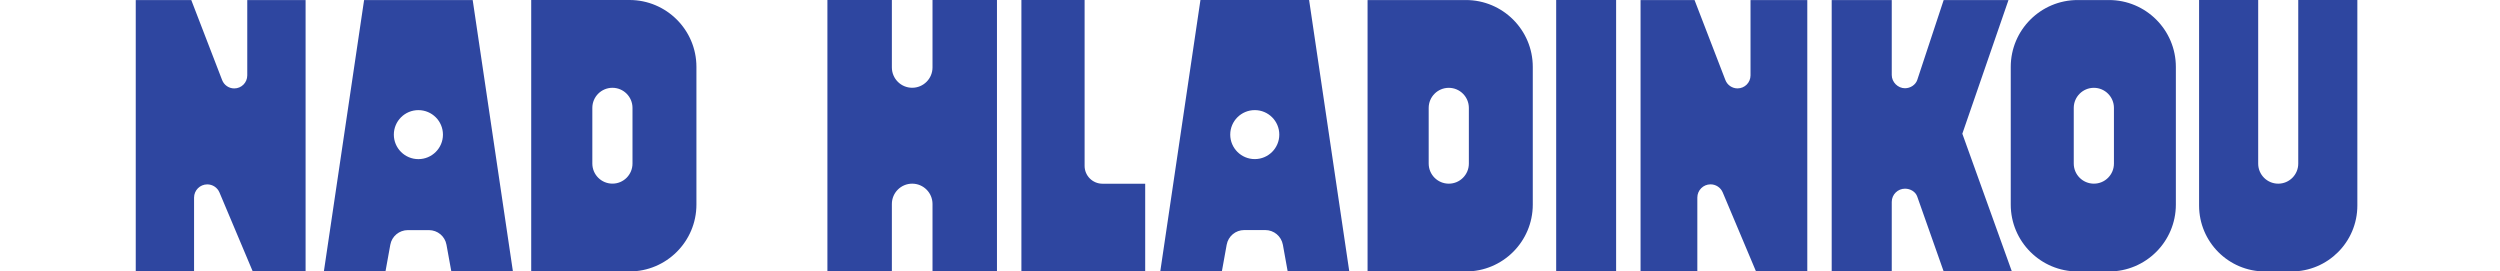 <?xml version="1.0" encoding="UTF-8"?> <svg xmlns="http://www.w3.org/2000/svg" width="221" height="24" viewBox="0 0 221 24" fill="none"><path d="M41.786 0.005H32.186L28.629 24H34.075L34.503 21.635C34.638 20.884 35.294 20.342 36.055 20.342H37.915C38.681 20.342 39.335 20.884 39.469 21.635L39.898 24H45.343L41.786 0.005ZM36.985 14.067C35.788 14.067 34.815 13.096 34.815 11.902C34.815 10.703 35.788 9.735 36.985 9.735C38.184 9.735 39.157 10.703 39.157 11.902C39.157 13.096 38.184 14.067 36.985 14.067ZM55.649 0H46.959V23.995H55.649C58.912 23.995 61.564 21.348 61.564 18.08V5.914C61.564 2.647 58.912 0 55.649 0ZM55.913 14.456C55.913 14.948 55.716 15.389 55.394 15.714C55.069 16.038 54.628 16.233 54.139 16.233C53.158 16.233 52.362 15.437 52.362 14.456V9.536C52.362 8.557 53.158 7.761 54.139 7.761C55.117 7.761 55.913 8.557 55.913 9.536V14.456ZM27.014 0.005V24H22.345L19.401 17.014C19.218 16.58 18.794 16.299 18.324 16.299C17.679 16.299 17.155 16.822 17.155 17.467V24H12V0.005H16.909L19.637 7.081C19.808 7.524 20.234 7.817 20.709 7.817C21.344 7.817 21.858 7.302 21.858 6.668V0.005H27.014ZM88.132 0.002V23.997H82.434V18.033C82.434 17.041 81.63 16.236 80.637 16.236C79.645 16.236 78.841 17.041 78.841 18.033V23.997H73.143V0.002H78.841V5.961C78.841 6.954 79.645 7.758 80.637 7.758C81.63 7.758 82.434 6.954 82.434 5.961V0.002H88.132ZM97.457 16.24H101.235V23.997H90.292V0.002H95.879V14.663C95.879 15.534 96.585 16.24 97.457 16.24ZM115.725 0.002H106.119L102.567 23.997H108.012L108.438 21.635C108.576 20.882 109.227 20.337 109.992 20.337H111.853C112.614 20.337 113.268 20.882 113.406 21.635L113.832 23.997H119.277L115.725 0.002ZM110.922 14.064C109.724 14.064 108.753 13.094 108.753 11.899C108.753 10.704 109.724 9.734 110.922 9.734C112.121 9.734 113.09 10.704 113.09 11.899C113.09 13.094 112.121 14.064 110.922 14.064ZM159.765 0.003V23.997H155.233L152.289 17.01C152.107 16.577 151.682 16.296 151.212 16.296C150.567 16.296 150.044 16.819 150.044 17.464V23.997H145.025V0.003H149.797L152.525 7.078C152.696 7.521 153.122 7.814 153.597 7.814C154.232 7.814 154.746 7.3 154.746 6.665V0.003H159.765ZM208.39 0.002V18.169C208.39 21.388 205.781 23.997 202.563 23.997H200.227C197.008 23.997 194.399 21.388 194.399 18.169V0.002H199.624V14.465C199.624 15.443 200.417 16.236 201.395 16.236C202.373 16.236 203.165 15.443 203.165 14.465V0.002H208.39ZM142.865 23.997H137.566V0.002H142.865V23.997ZM129.583 0.003H120.893V23.997H129.583C132.846 23.997 135.498 21.351 135.498 18.083V5.917C135.498 2.649 132.846 0.003 129.583 0.003ZM129.847 14.459C129.847 14.951 129.65 15.392 129.327 15.716C129.003 16.041 128.562 16.236 128.073 16.236C127.092 16.236 126.296 15.44 126.296 14.459V9.539C126.296 8.56 127.092 7.764 128.073 7.764C129.051 7.764 129.847 8.56 129.847 9.539V14.459ZM186.432 0.003H183.667C180.399 0.003 177.75 2.652 177.75 5.917V18.084C177.75 21.349 180.399 23.998 183.667 23.998H186.432C189.697 23.998 192.346 21.349 192.346 18.084V5.917C192.346 2.652 189.697 0.003 186.432 0.003ZM186.872 14.458C186.872 14.952 186.676 15.392 186.353 15.716C186.029 16.042 185.589 16.235 185.098 16.235C184.118 16.235 183.32 15.441 183.32 14.458V9.538C183.32 8.561 184.118 7.763 185.098 7.763C186.077 7.763 186.872 8.561 186.872 9.538V14.458ZM173.47 11.82L177.85 23.998H171.821C171.041 21.778 170.261 19.589 169.481 17.369C169.331 16.949 168.881 16.679 168.401 16.679C167.771 16.679 167.231 17.189 167.231 17.849V23.998H161.922V0.003H167.231V6.631C167.231 7.261 167.771 7.801 168.401 7.801C168.881 7.801 169.331 7.501 169.481 7.081L171.821 0.003H177.55L173.47 11.82Z" fill="#2E46A0"></path></svg> 